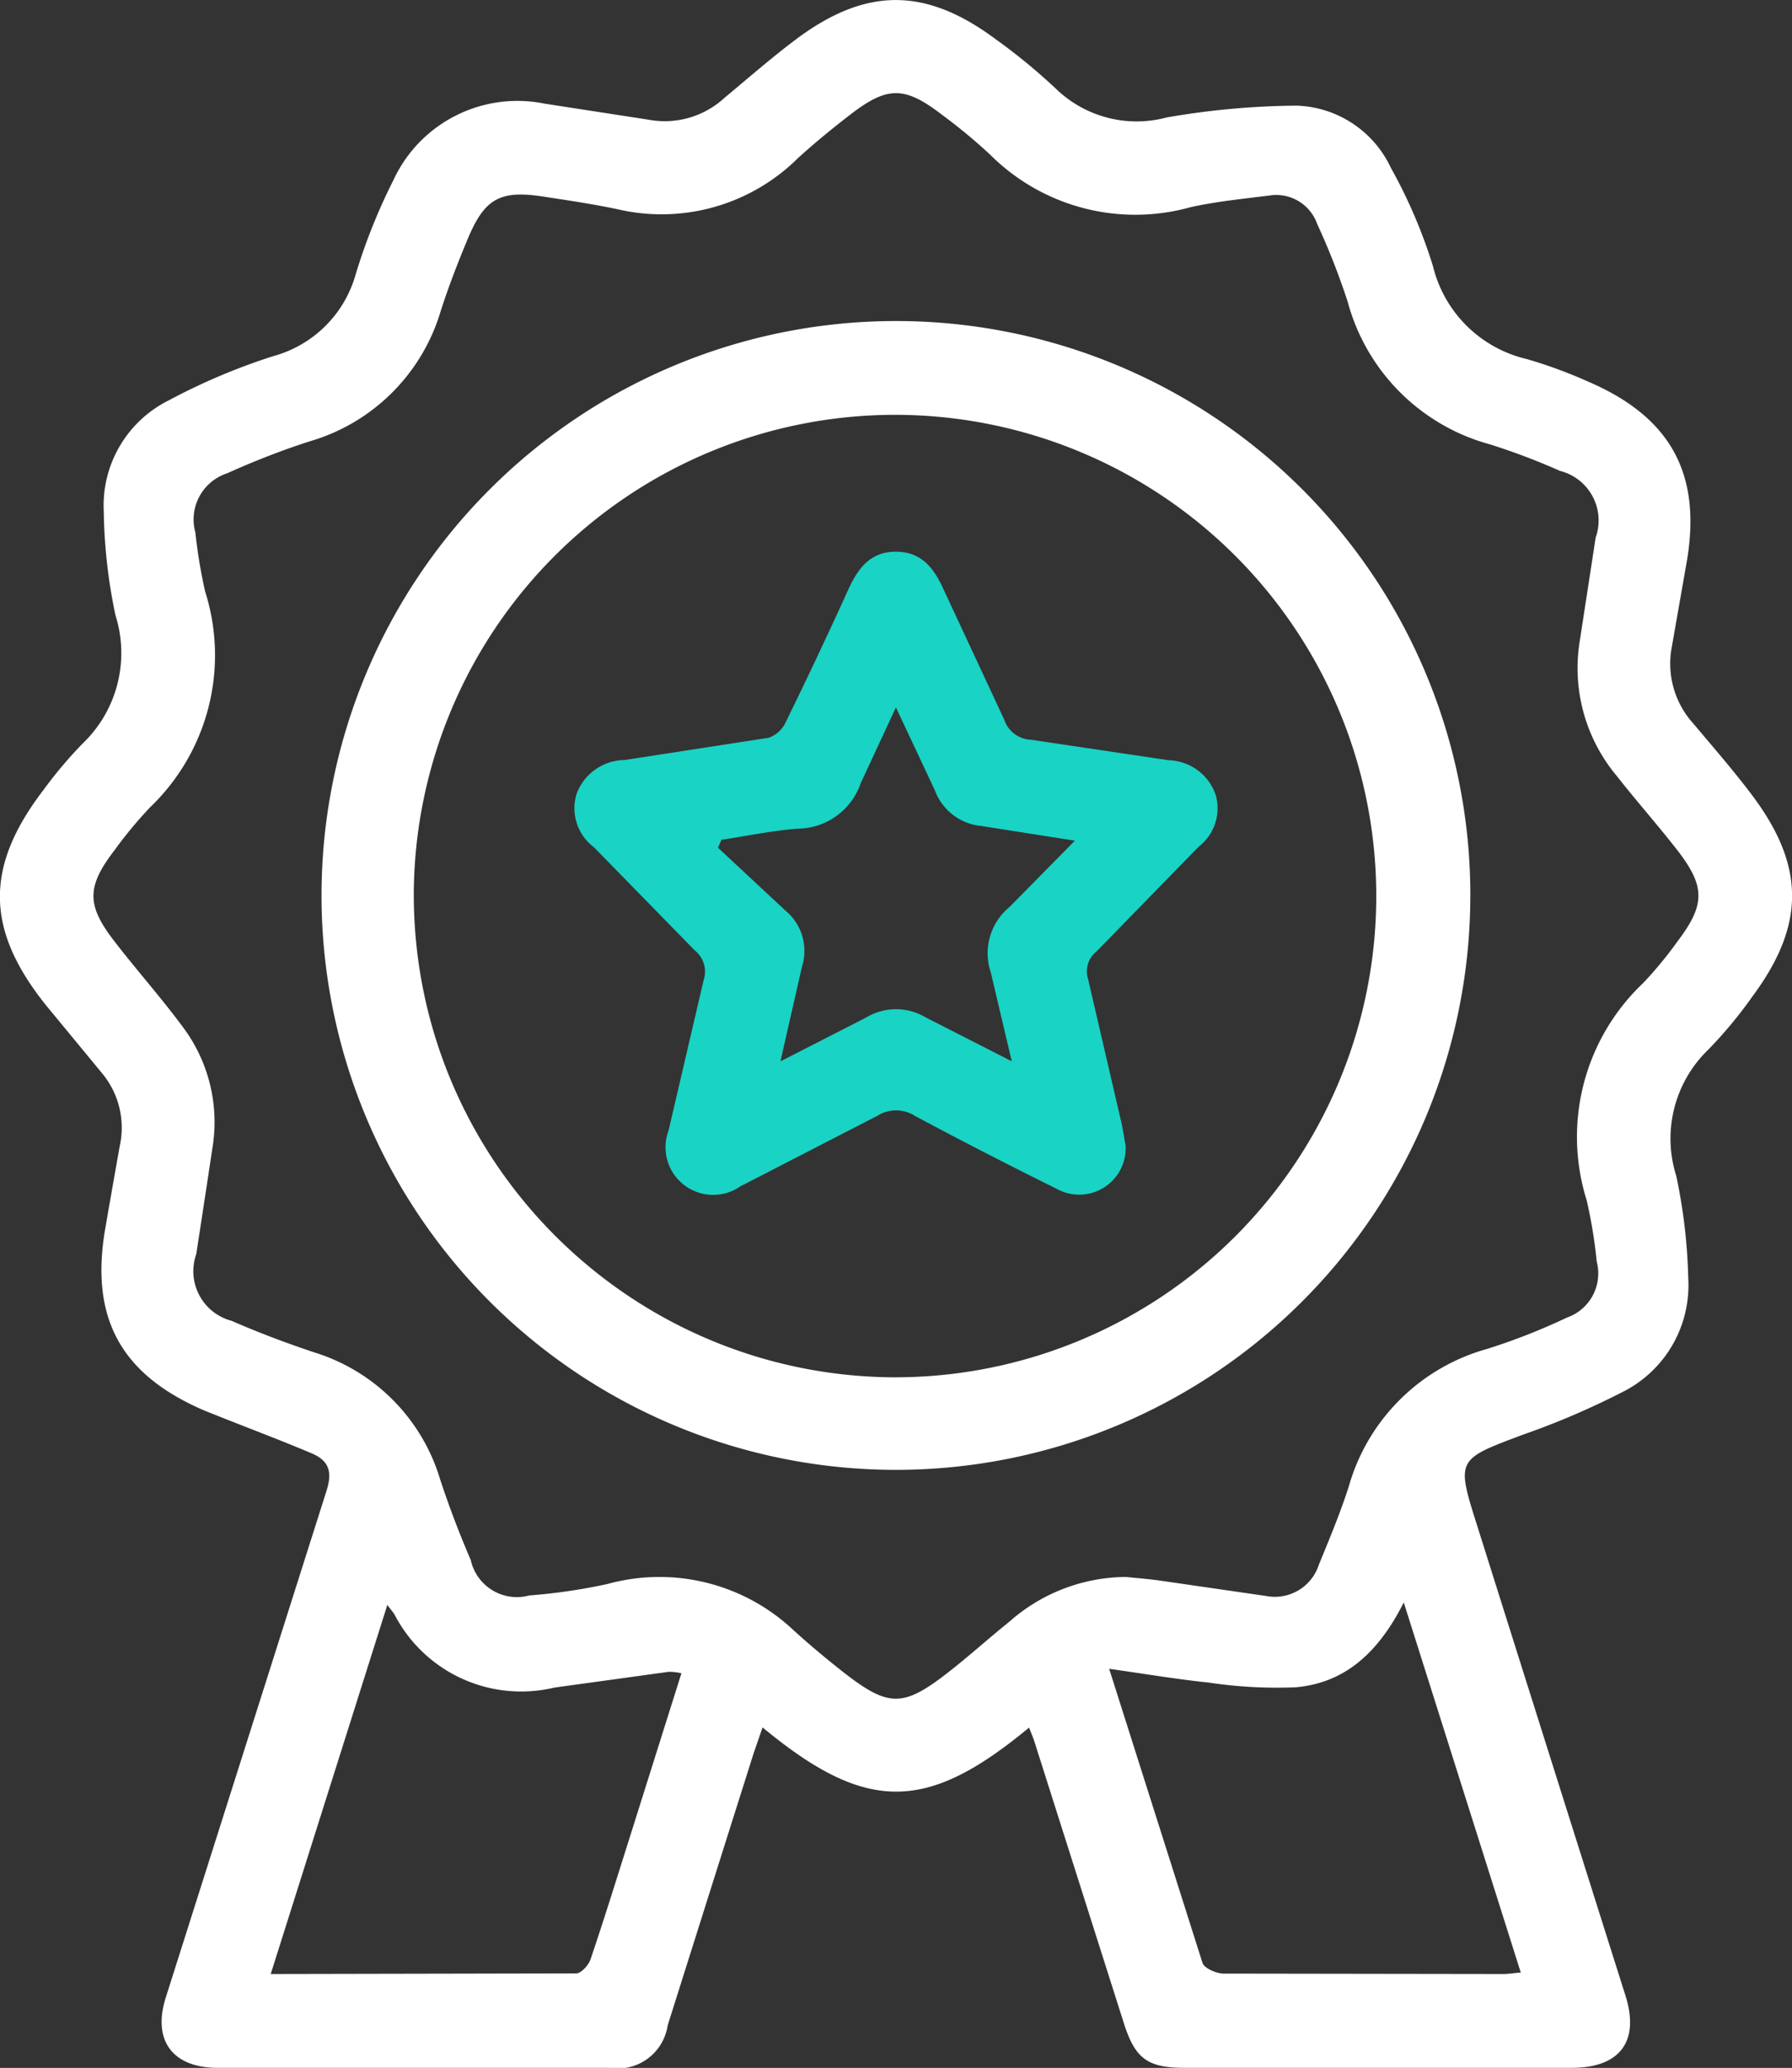 <svg xmlns="http://www.w3.org/2000/svg" width="69.808" height="80.554" xmlns:v="https://vecta.io/nano"><rect width="100%" height="100%" fill="#333333" stroke="none"/><defs><clipPath id="A"><path fill="#19d3c5" d="M0 0h69.808v80.554H0z"/></clipPath></defs><g clip-path="url(#A)"><g fill="#fff"><path d="M40.086 67.3c-3.976 3.293-6.317 3.356-10.38-.009l-.349 1.01Q27.682 73.6 26.009 78.9a1.97 1.97 0 0 1-2.266 1.653q-7.629 0-15.258 0c-1.76 0-2.556-1.066-2.029-2.736l6.264-19.745c.246-.761.071-1.181-.576-1.456-1.127-.478-2.273-.91-3.411-1.361l-.775-.309C4.7 53.546 3.5 51.338 4.1 47.858q.278-1.606.564-3.211a3.32 3.32 0 0 0-.682-2.832l-2.186-2.65c-2.368-2.954-2.4-5.4-.089-8.411a16.6 16.6 0 0 1 1.514-1.791 4.88 4.88 0 0 0 1.279-4.99 20.79 20.79 0 0 1-.458-4.058c-.089-1.816.907-3.513 2.536-4.321a24.36 24.36 0 0 1 4.067-1.721c1.561-.425 2.783-1.641 3.215-3.2a22.7 22.7 0 0 1 1.458-3.64c1.032-2.248 3.476-3.488 5.9-2.995l4.048.625c1.06.197 2.152-.115 2.947-.844.925-.766 1.828-1.561 2.788-2.281 2.732-2.049 5.059-2.047 7.8 0A22.93 22.93 0 0 1 41.19 3.51a4.52 4.52 0 0 0 4.26 1.065 30.82 30.82 0 0 1 5.05-.46 4.2 4.2 0 0 1 3.68 2.419 20.01 20.01 0 0 1 1.64 3.827 4.91 4.91 0 0 0 3.657 3.626c.802.234 1.587.521 2.35.861 3.291 1.4 4.5 3.658 3.859 7.159l-.563 3.211a3.47 3.47 0 0 0 .832 2.958c.773.919 1.563 1.826 2.286 2.784 2.091 2.775 2.091 5.079.015 7.87a17.01 17.01 0 0 1-1.712 2.061c-1.315 1.27-1.797 3.176-1.244 4.919.278 1.307.435 2.638.466 3.974a4.65 4.65 0 0 1-2.595 4.459c-1.238.633-2.518 1.181-3.831 1.64-2.6.974-2.617.952-1.8 3.538q2.887 9.162 5.782 18.322c.558 1.771-.212 2.808-2.089 2.809q-7.545 0-15.09 0c-1.439 0-1.925-.359-2.363-1.739q-1.745-5.492-3.489-10.985c-.049-.155-.116-.3-.2-.523m3.763-5.876c.444.047.889.08 1.33.142l4.136.6a1.8 1.8 0 0 0 2.055-1.215c.412-1 .832-2.009 1.164-3.04.737-2.609 2.782-4.645 5.395-5.37a24.42 24.42 0 0 0 3.107-1.22 1.82 1.82 0 0 0 1.159-2.184 18.67 18.67 0 0 0-.392-2.391 8.25 8.25 0 0 1 2.21-8.464 15.4 15.4 0 0 0 1.33-1.616c1.091-1.439 1.091-2.145-.032-3.584-.756-.968-1.573-1.889-2.331-2.856a6.54 6.54 0 0 1-1.447-5.245l.622-4.047a1.99 1.99 0 0 0-1.39-2.595 25.57 25.57 0 0 0-2.733-1.035c-2.7-.736-4.808-2.85-5.537-5.552a27.42 27.42 0 0 0-1.188-3.03 1.69 1.69 0 0 0-1.87-1.109c-1.022.127-2.053.23-3.056.451a8 8 0 0 1-7.81-2.04 21.2 21.2 0 0 0-1.87-1.55c-1.459-1.126-2.13-1.133-3.571-.023-.708.545-1.4 1.11-2.061 1.714a7.54 7.54 0 0 1-7.029 1.978c-.954-.2-1.921-.344-2.885-.491-1.674-.256-2.278.071-2.934 1.637-.387.924-.749 1.862-1.056 2.816a7.51 7.51 0 0 1-5.133 5.09 30.93 30.93 0 0 0-3.191 1.239 1.89 1.89 0 0 0-1.236 2.3 19.99 19.99 0 0 0 .383 2.308 8.2 8.2 0 0 1-2.145 8.4 16.72 16.72 0 0 0-1.388 1.674c-1.08 1.41-1.095 2.127-.026 3.517.866 1.129 1.82 2.194 2.666 3.338a6.18 6.18 0 0 1 1.175 4.747q-.311 2.066-.63 4.131a2 2 0 0 0 1.382 2.6c1.044.458 2.116.86 3.2 1.223a7.4 7.4 0 0 1 4.924 4.969c.349 1.057.745 2.1 1.187 3.123a1.84 1.84 0 0 0 2.278 1.382c1.028-.079 2.05-.229 3.058-.449 2.561-.703 5.302-.02 7.235 1.8.619.564 1.263 1.1 1.922 1.62 1.779 1.393 2.344 1.4 4.112.02.815-.635 1.581-1.331 2.387-1.978 1.249-1.104 2.854-1.72 4.521-1.734m10.834.991c-.971 1.925-2.262 3.131-4.2 3.306a17.74 17.74 0 0 1-3.4-.183c-1.247-.129-2.485-.34-3.877-.536l3.635 11.454c.069.213.541.417.828.419l10.883.016c.208 0 .416-.035.688-.058L54.683 62.42m-28.14 2.761a2.27 2.27 0 0 0-.486-.057l-4.462.616a5.56 5.56 0 0 1-6.227-2.847c-.055-.088-.125-.167-.28-.372l-4.542 14.376 11.9-.024c.193 0 .481-.32.558-.547.527-1.553 1.011-3.12 1.506-4.684l2.035-6.46m30.732-30.265a22.38 22.38 0 0 1-22.405 22.341 22.38 22.38 0 0 1-22.347-22.4 22.38 22.38 0 0 1 22.394-22.352 22.37 22.37 0 0 1 15.827 6.57c4.195 4.204 6.544 9.904 6.532 15.842m-22.4 18.735A18.75 18.75 0 0 0 53.613 34.93a18.75 18.75 0 0 0-18.688-18.77 18.75 18.75 0 0 0-18.806 18.652c-.013 10.378 8.377 18.807 18.755 18.842"/></g><path d="M43.849 44.64a1.81 1.81 0 0 1-2.7 1.663q-2.773-1.371-5.5-2.829c-.443-.287-1.012-.293-1.461-.014l-5.351 2.756c-.667.463-1.558.437-2.198-.063s-.881-1.358-.594-2.117l1.365-5.855c.14-.422 0-.887-.349-1.162l-3.925-4.015a1.9 1.9 0 0 1-.672-2.088c.294-.779 1.034-1.299 1.867-1.31l5.616-.867c.293-.105.532-.324.661-.607q1.25-2.552 2.426-5.14c.382-.845.866-1.514 1.891-1.5.983.01 1.461.65 1.831 1.468l2.365 5.077a1.14 1.14 0 0 0 1.027.778l5.372.8c.834.021 1.567.559 1.836 1.349a1.89 1.89 0 0 1-.66 2.019l-3.979 4.079a.99.99 0 0 0-.328 1.089l1.322 5.694.141.8m-15.749-11.93l-.133.309 2.631 2.452c.64.531.892 1.398.638 2.189l-.837 3.68 3.353-1.715c.708-.423 1.592-.423 2.3 0l3.359 1.713-.815-3.455c-.314-.922-.023-1.942.73-2.559l2.544-2.581-3.639-.571a2.14 2.14 0 0 1-1.817-1.394l-1.516-3.227-1.37 2.949a2.62 2.62 0 0 1-2.476 1.776c-.989.082-1.969.284-2.952.433" fill="#19d3c5"/></g></svg>